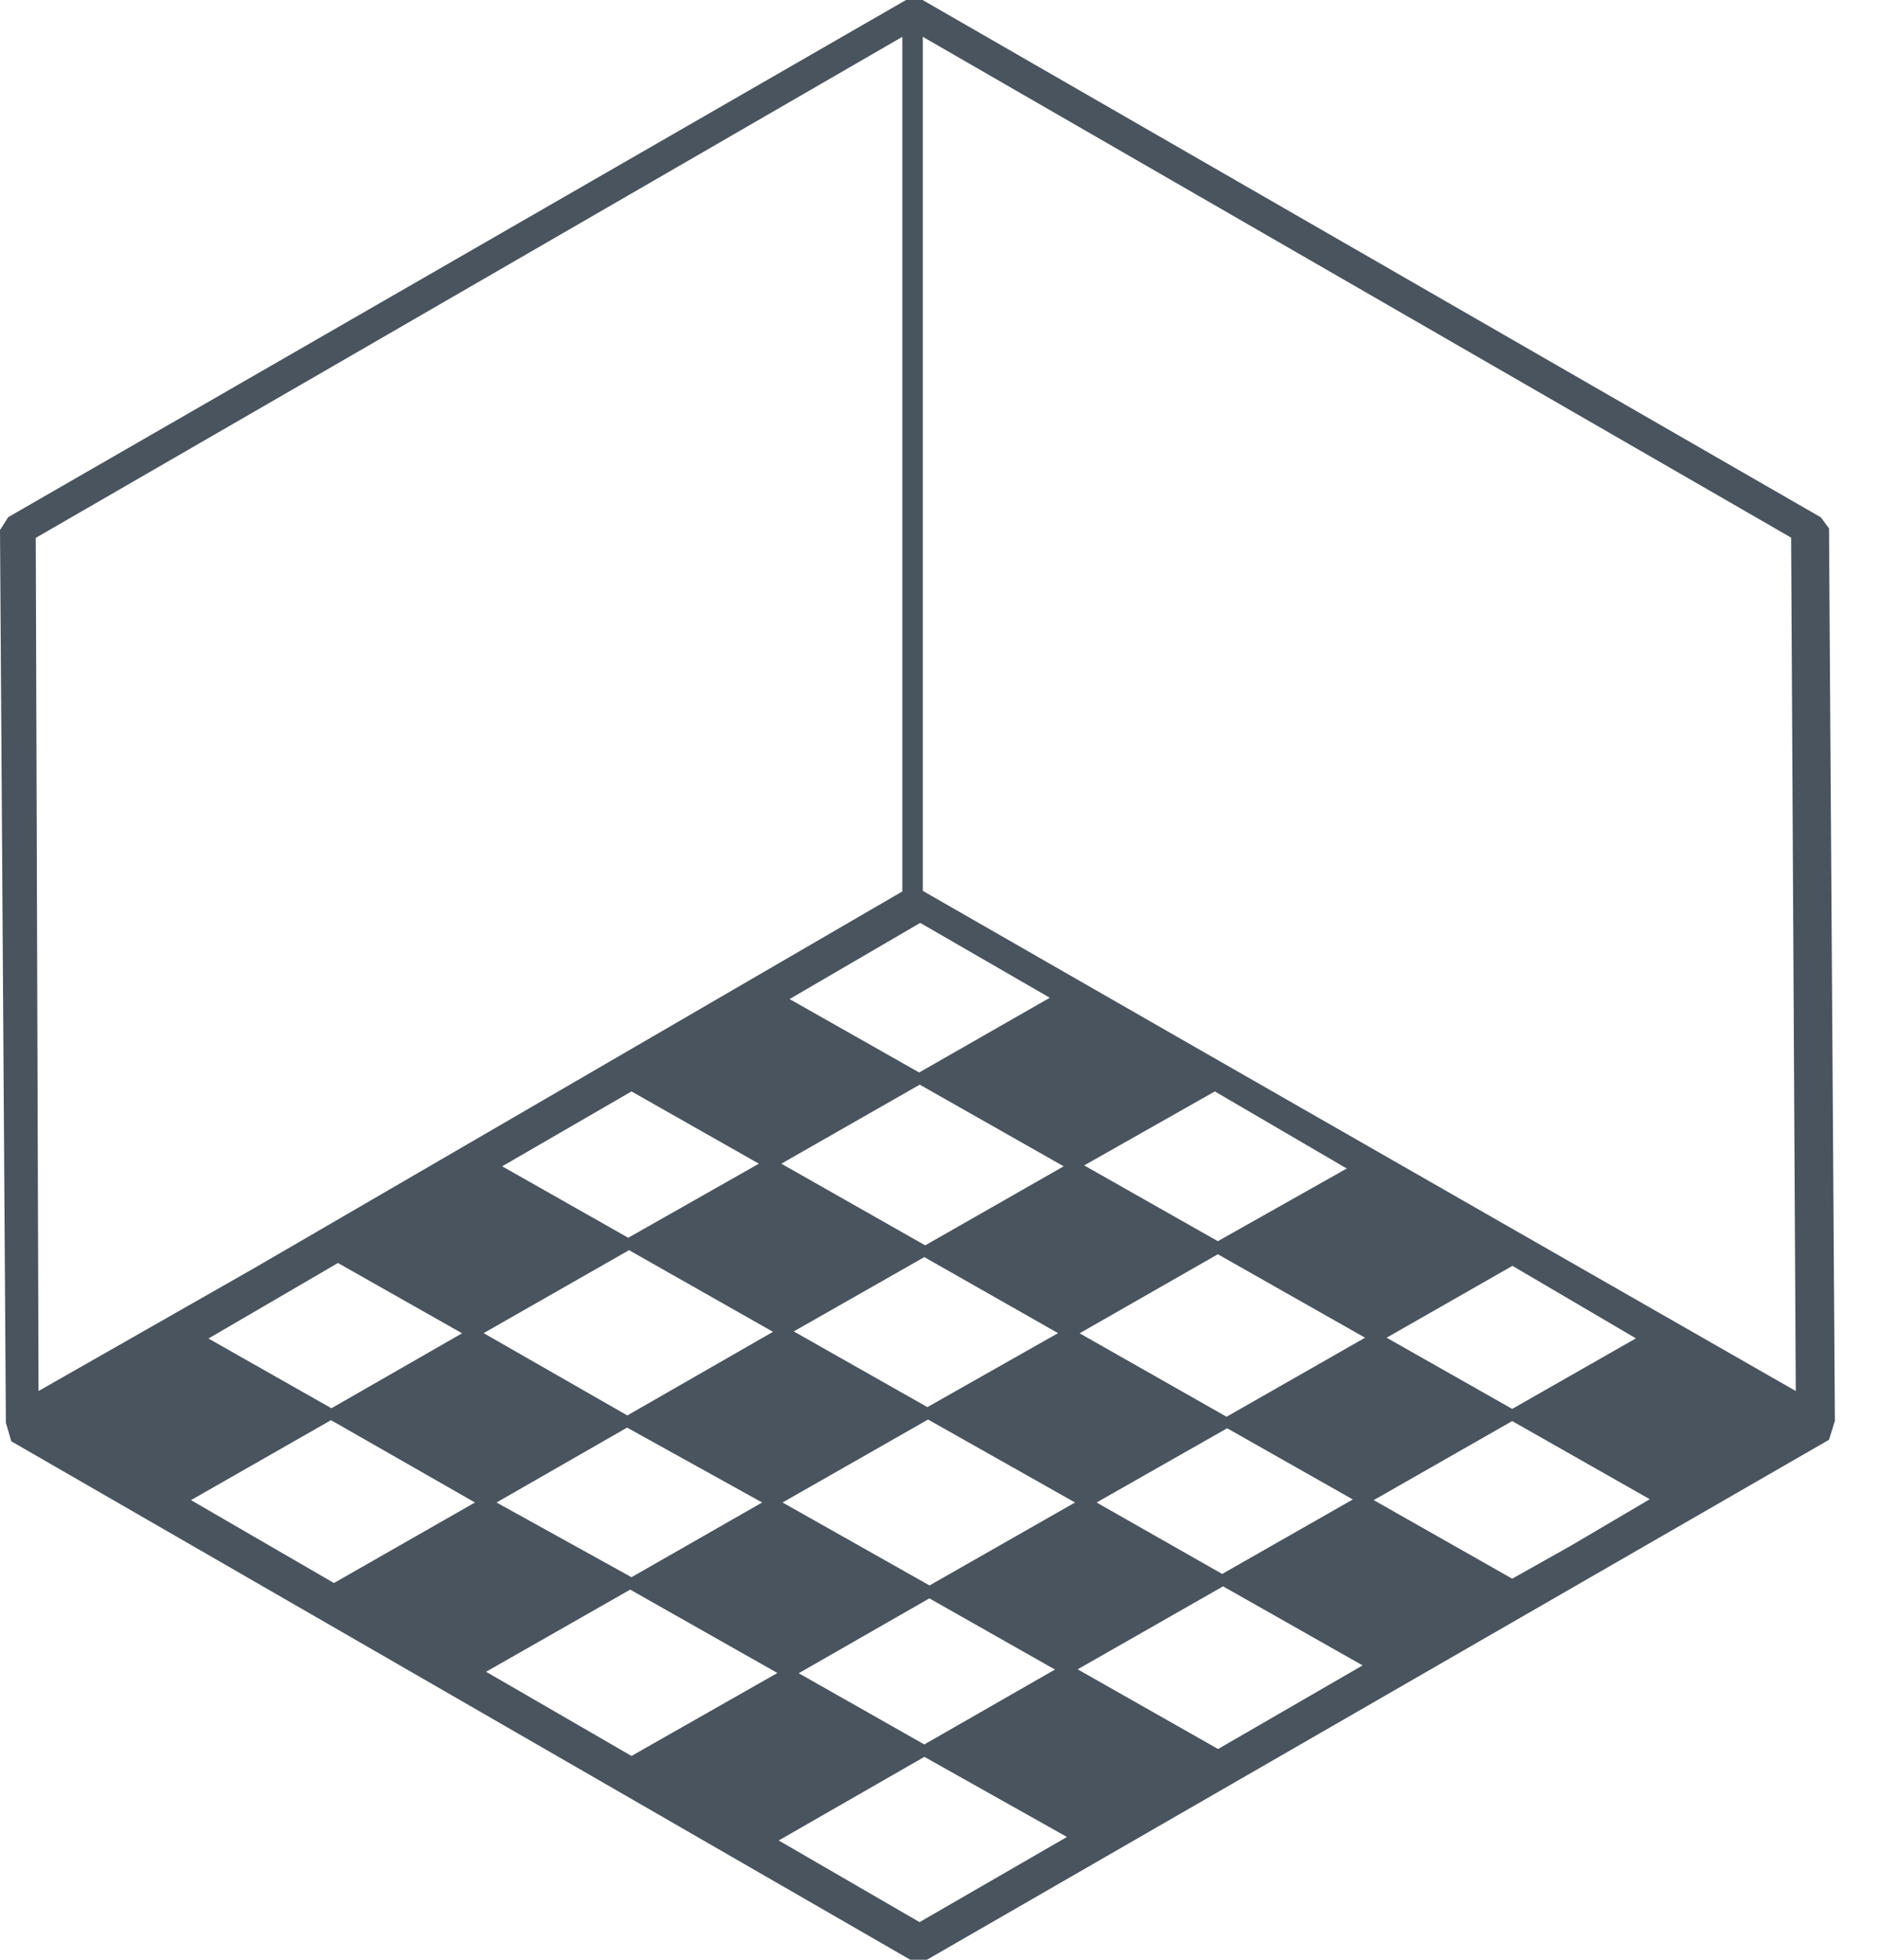 <svg width="23" height="24" viewBox="0 0 23 24" fill="none" xmlns="http://www.w3.org/2000/svg">
<path d="M22.4 6.472L22.301 6.336L11.299 0H11.096L0.101 6.333L0 6.491L0.072 17.424L0.139 17.651L11.149 24H11.352L22.4 17.632L22.472 17.4L22.4 6.472ZM19.232 18.933L18.52 19.333L16.824 18.371L18.52 17.403L20.205 18.36L19.232 18.933ZM4.325 4.341L11.051 0.451V10.917L3.139 15.515L0.472 17.035L0.438 6.587L4.325 4.341ZM14.968 19.275L13.43 18.4L15.029 17.491L16.568 18.363L14.968 19.275ZM9.782 20.491L11.382 19.574L12.92 20.446L11.32 21.363L9.782 20.491ZM14.915 15.36L16.718 16.382L15.022 17.35L13.222 16.328L14.915 15.36ZM9.294 14.251L7.694 15.158L6.15 14.283L7.734 13.366L9.294 14.251ZM9.584 18.4L11.366 17.384L13.166 18.4L11.384 19.416L9.584 18.4ZM12.958 16.326L11.358 17.232L9.721 16.305L11.32 15.395L12.958 16.326ZM5.923 16.326L7.704 15.31L9.467 16.31L7.683 17.334L5.923 16.326ZM20.035 16.39L18.52 17.254L16.982 16.382L18.523 15.502L20.035 16.39ZM16.494 14.31L14.915 15.2L13.278 14.272L14.878 13.366L16.494 14.31ZM13.027 14.283L11.331 15.251L9.569 14.251L11.264 13.283L13.027 14.283ZM2.553 16.392L4.139 15.467L5.659 16.328L4.059 17.246L2.553 16.392ZM6.081 18.4L7.68 17.483L9.334 18.4L7.734 19.315L6.081 18.4ZM11.321 21.515L13.067 22.496L11.262 23.539L9.537 22.539L11.321 21.515ZM18.488 15.029L14.411 12.694L11.302 10.91V0.451L21.936 6.584L21.993 17.035L18.488 15.029ZM12.857 12.219L11.257 13.134L9.67 12.235L11.27 11.302L12.857 12.219ZM4.086 19.384L2.339 18.371L4.054 17.392L5.817 18.4L4.094 19.384C4.094 19.384 4.089 19.382 4.086 19.384ZM7.718 19.467L9.521 20.488L7.734 21.504L5.953 20.473L7.718 19.467ZM14.918 21.419L13.198 20.443L14.979 19.427L16.688 20.395L14.918 21.419Z" fill="#4A545E"/>
</svg>
